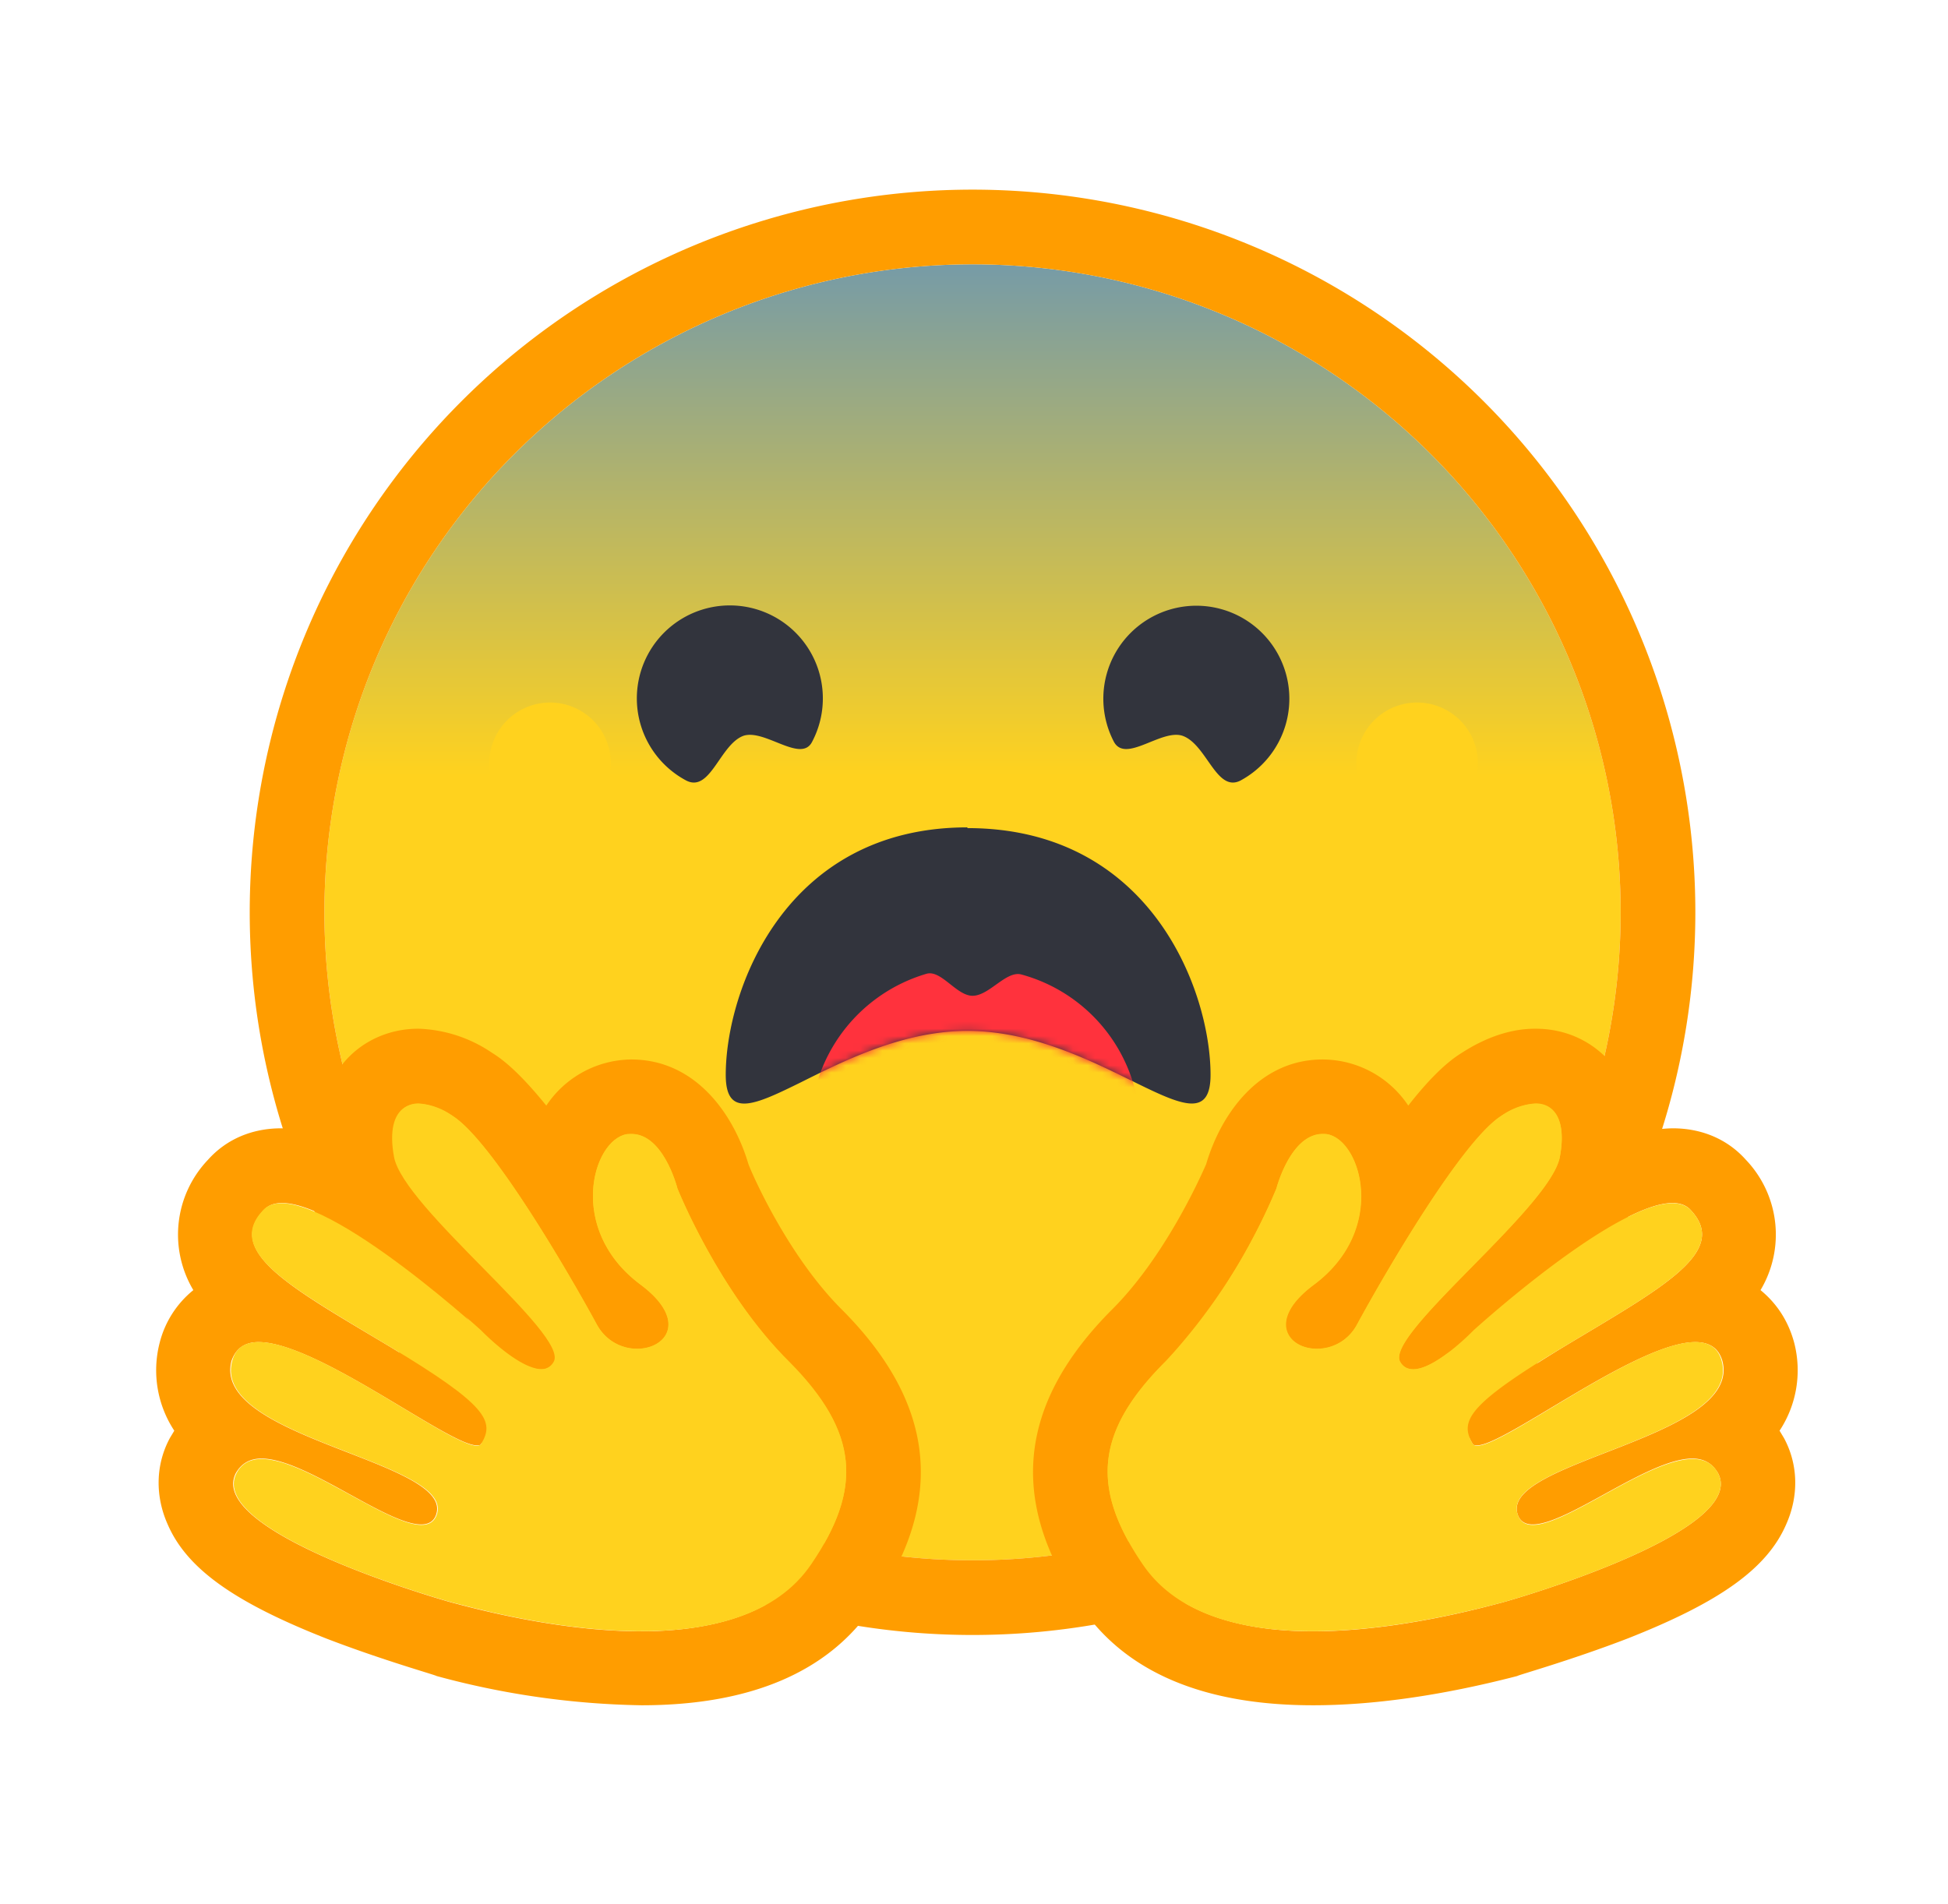 <svg xmlns="http://www.w3.org/2000/svg" width="266" height="260" fill="none">
  <g filter="url(#a)">
    <path fill="#fff" d="M251.8 196.8a21 21 0 0 1-1.1 16.4 27 27 0 0 1-7.7 9.2c-3.9 3-8.7 5.7-14.5 8.2-7 3-15.5 5.7-19.4 6.7-9.9 2.6-19.5 4.2-29.1 4.3-13.9.1-25.8-3.1-34.3-11.5a110.2 110.2 0 0 1-26 .1c-8.4 8.3-20.3 11.5-34.1 11.4a120 120 0 0 1-29.2-4.3 170 170 0 0 1-19.3-6.7c-5.8-2.5-10.7-5.1-14.5-8.2a26.7 26.7 0 0 1-7.7-9.2c-2.6-5-3-11-1.1-16.4-1.8-4.2-2.3-9-.9-14.4.7-2.4 1.7-4.6 3-6.6-.2-1-.5-2.1-.6-3.3a22 22 0 0 1 6-18.3 21 21 0 0 1 7.2-5.2A106.5 106.5 0 0 1 204.1 46a106 106 0 0 1 32.2 102.6c2.8 1.1 5.4 3 8 5.6a22.1 22.1 0 0 1 5.3 21.6c1.3 2 2.4 4.2 3 6.6 1.4 5.4 1 10.2-.8 14.4Z"/>
  </g>
  <path fill="url(#b)" d="M132.8 213.1a88.5 88.5 0 1 0 0-177 88.5 88.5 0 0 0 0 177Z"/>
  <path fill="#FF9D00" d="M221.3 124.6a88.5 88.5 0 1 0-177 0 88.5 88.5 0 0 0 177 0Zm-187.2 0a98.7 98.7 0 1 1 197.4 0 98.7 98.7 0 0 1-197.4 0Z"/>
  <path fill="#32343D" d="M161.5 100.5c3.3 1.2 4.6 7.8 7.9 6.1a12.7 12.7 0 1 0-17.3-5.3c1.6 3 6.5-1.8 9.4-.8ZM101.5 100.5c-3.2 1.2-4.5 7.8-7.8 6.1a12.7 12.7 0 1 1 17.2-5.3c-1.5 3-6.5-1.8-9.4-.8ZM132.1 113c-25 0-33 22.4-33 33.8 0 6 4 4.1 10.3 1 6-3 14-7 22.7-7 18.3 0 33.2 17.5 33.2 6 0-11.4-8.1-33.7-33.2-33.7Z"/>
  <mask id="c" width="67" height="38" x="99" y="113" maskUnits="userSpaceOnUse" style="mask-type:alpha">
    <path fill="#fff" d="M132.1 113c-25 0-33 22.4-33 33.8 0 6 4 4.1 10.3 1 6-3 14-7 22.7-7 18.3 0 33.2 17.5 33.2 6 0-11.4-8.1-33.7-33.2-33.7Z"/>
  </mask>
  <g mask="url(#c)">
    <path fill="#FF323D" d="M132.8 176.3a22 22 0 0 0 6.7-43.2c-2.1-.6-4.4 2.9-6.7 2.9-2.2 0-4.3-3.6-6.3-3a22.1 22.1 0 0 0 6.3 43.3Z"/>
  </g>
  <path fill="#FFD21E" d="M192.6 112.5a8.3 8.3 0 1 0 0-16.5 8.3 8.3 0 0 0 0 16.5ZM74.2 112.5a8.3 8.3 0 1 0 0-16.5 8.3 8.3 0 0 0 0 16.5Z" style="mix-blend-mode:multiply"/>
  <path fill="#FF9D00" d="M57.1 140.5c-4 0-7.8 1.7-10.3 4.8-1.6 2-3.3 5-3.4 9.6a18 18 0 0 0-5-.8c-4 0-7.5 1.5-10 4.3a14.8 14.8 0 0 0-2 17.8 13.5 13.5 0 0 0-4.6 7.2 15 15 0 0 0 2 12l-.6 1c-2 3.7-2 8-.3 11.8 2.6 6 9 10.6 21.7 15.6 7.8 3 15 5 15 5.1a113 113 0 0 0 28 4c14.8 0 25.5-4.5 31.6-13.5 10-14.5 8.5-27.8-4.3-40.6-7-7-11.8-17.5-12.7-19.8-2-6.8-7.2-14.3-16-14.3a14.1 14.1 0 0 0-11.6 6.3c-2.6-3.2-5.1-5.8-7.4-7.2a18.9 18.9 0 0 0-10-3.3Zm0 10.2a9 9 0 0 1 4.7 1.7c5.4 3.4 15.9 21.5 19.7 28.5a6.2 6.2 0 0 0 5.5 3.3c4 0 7-3.9.4-8.8-10-7.5-6.5-19.7-1.8-20.5h.7c4.3 0 6.2 7.4 6.2 7.4s5.6 14.1 15.2 23.7 10.1 17.3 3.1 27.6c-4.8 7-14 9.2-23.3 9.2-9.7 0-19.7-2.3-25.3-3.8-.3 0-34.2-9.6-30-17.8.8-1.4 2-2 3.5-2 6 0 17 9 21.8 9 1 0 1.8-.4 2.1-1.5 2-7.2-30.7-10.3-28-20.8.6-1.8 1.9-2.6 3.7-2.6 8 0 26 14.1 29.8 14.1.3 0 .5 0 .6-.2 1.9-3 .8-5.2-12.5-13.3C40 176 30.6 171 36 165.3c.6-.7 1.5-1 2.5-1 8.1 0 27.2 17.4 27.2 17.4s5.1 5.3 8.3 5.3c.7 0 1.3-.3 1.7-1 2.2-3.7-20.5-21-21.8-28-.9-4.8.6-7.3 3.3-7.3Z"/>
  <path fill="#FFD21E" d="M110.8 213.6c7-10.3 6.5-18-3-27.6-9.7-9.6-15.3-23.7-15.3-23.7s-2-8.1-6.9-7.4c-4.7.8-8.2 13 1.8 20.5 10 7.4-2 12.5-5.9 5.5-3.8-7-14.3-25-19.7-28.5-5.5-3.4-9.3-1.5-8 5.6 1.3 7 24 24.3 21.8 28-2.2 3.8-10-4.3-10-4.3s-24.4-22.2-29.7-16.4c-5.3 5.7 4 10.6 17.3 18.6 13.3 8 14.4 10.2 12.5 13.3-1.9 3-31.3-21.8-34-11.3-2.8 10.5 30 13.6 28 20.8-2.1 7.3-23.1-13.7-27.4-5.5-4.3 8.2 29.6 17.8 30 17.8 10.9 2.9 38.8 9 48.5-5.4Z"/>
  <path fill="#FF9D00" d="M209.7 140.5c4.1 0 7.8 1.7 10.4 4.8 1.5 2 3.2 5 3.3 9.6a18 18 0 0 1 5-.8c4 0 7.5 1.5 10 4.3a14.8 14.8 0 0 1 2 17.8c2.2 1.8 3.8 4.2 4.6 7.2a15 15 0 0 1-2 12l.6 1c2 3.7 2 8 .3 11.8-2.6 6-9 10.6-21.7 15.6-7.8 3-15 5-15 5.1-10.4 2.7-19.8 4-27.9 4-14.9 0-25.6-4.5-31.7-13.5-10-14.5-8.5-27.8 4.3-40.6 7-7 11.8-17.5 12.8-19.8 2-6.8 7.2-14.3 15.9-14.3a14.1 14.1 0 0 1 11.7 6.3c2.5-3.2 5-5.8 7.3-7.2 3.4-2.2 6.8-3.3 10-3.3Zm0 10.2a9 9 0 0 0-4.7 1.7c-5.4 3.4-15.9 21.5-19.7 28.5a6.2 6.2 0 0 1-5.5 3.3c-4 0-7-3.9-.3-8.8 10-7.5 6.4-19.7 1.7-20.5a4 4 0 0 0-.6 0c-4.4 0-6.3 7.4-6.3 7.4s-5.6 14.1-15.2 23.7-10.1 17.3-3.1 27.6c4.8 7 14 9.2 23.3 9.2 9.7 0 19.7-2.3 25.3-3.8.3 0 34.3-9.6 30-17.8-.8-1.4-2-2-3.5-2-6 0-17 9-21.8 9-1 0-1.8-.4-2.1-1.5-2-7.2 30.7-10.3 28-20.8-.5-1.8-1.8-2.6-3.7-2.6-8 0-26 14.1-29.8 14.1-.2 0-.5 0-.6-.2-1.9-3-.8-5.2 12.5-13.3 13.3-8 22.6-12.9 17.3-18.6-.6-.7-1.5-1-2.5-1-8 0-27.2 17.4-27.2 17.4s-5.1 5.3-8.2 5.3c-.8 0-1.4-.3-1.8-1-2.2-3.7 20.5-21 21.8-28 .9-4.8-.6-7.3-3.3-7.3Z"/>
  <path fill="#FFD21E" d="M156 213.6c-7-10.3-6.5-18 3.1-27.6a80.5 80.5 0 0 0 15.2-23.7s2.1-8.1 6.9-7.4c4.7.8 8.2 13-1.7 20.5-10 7.4 2 12.5 5.8 5.5s14.3-25 19.7-28.5c5.5-3.4 9.3-1.5 8 5.6-1.3 7-24 24.3-21.8 28 2.2 3.8 10-4.3 10-4.3s24.4-22.2 29.7-16.4c5.3 5.7-4 10.6-17.3 18.6-13.3 8-14.3 10.2-12.5 13.3 2 3 31.3-21.8 34-11.3 2.8 10.5-30 13.6-27.9 20.8 2 7.3 23-13.7 27.4-5.5 4.3 8.2-29.7 17.8-30 17.8-11 2.9-38.9 9-48.6-5.4Z"/>
  <defs>
    <linearGradient id="b" x1="132.8" x2="132.8" y1="-8.8" y2="105.9" gradientUnits="userSpaceOnUse">
      <stop stop-color="#1E78FF"/>
      <stop offset="1" stop-color="#FFD21E"/>
    </linearGradient>
    <filter id="a" width="265.3" height="247.3" x=".1" y="6.3" color-interpolation-filters="sRGB" filterUnits="userSpaceOnUse">
      <feFlood flood-opacity="0" result="BackgroundImageFix"/>
      <feColorMatrix in="SourceAlpha" result="hardAlpha" values="0 0 0 0 0 0 0 0 0 0 0 0 0 0 0 0 0 0 127 0"/>
      <feOffset/>
      <feGaussianBlur stdDeviation="6"/>
      <feComposite in2="hardAlpha" operator="out"/>
      <feColorMatrix values="0 0 0 0 0 0 0 0 0 0 0 0 0 0 0 0 0 0 0.1 0"/>
      <feBlend in2="BackgroundImageFix" result="effect1_dropShadow_759_300"/>
      <feBlend in="SourceGraphic" in2="effect1_dropShadow_759_300" result="shape"/>
    </filter>
  </defs>
</svg>